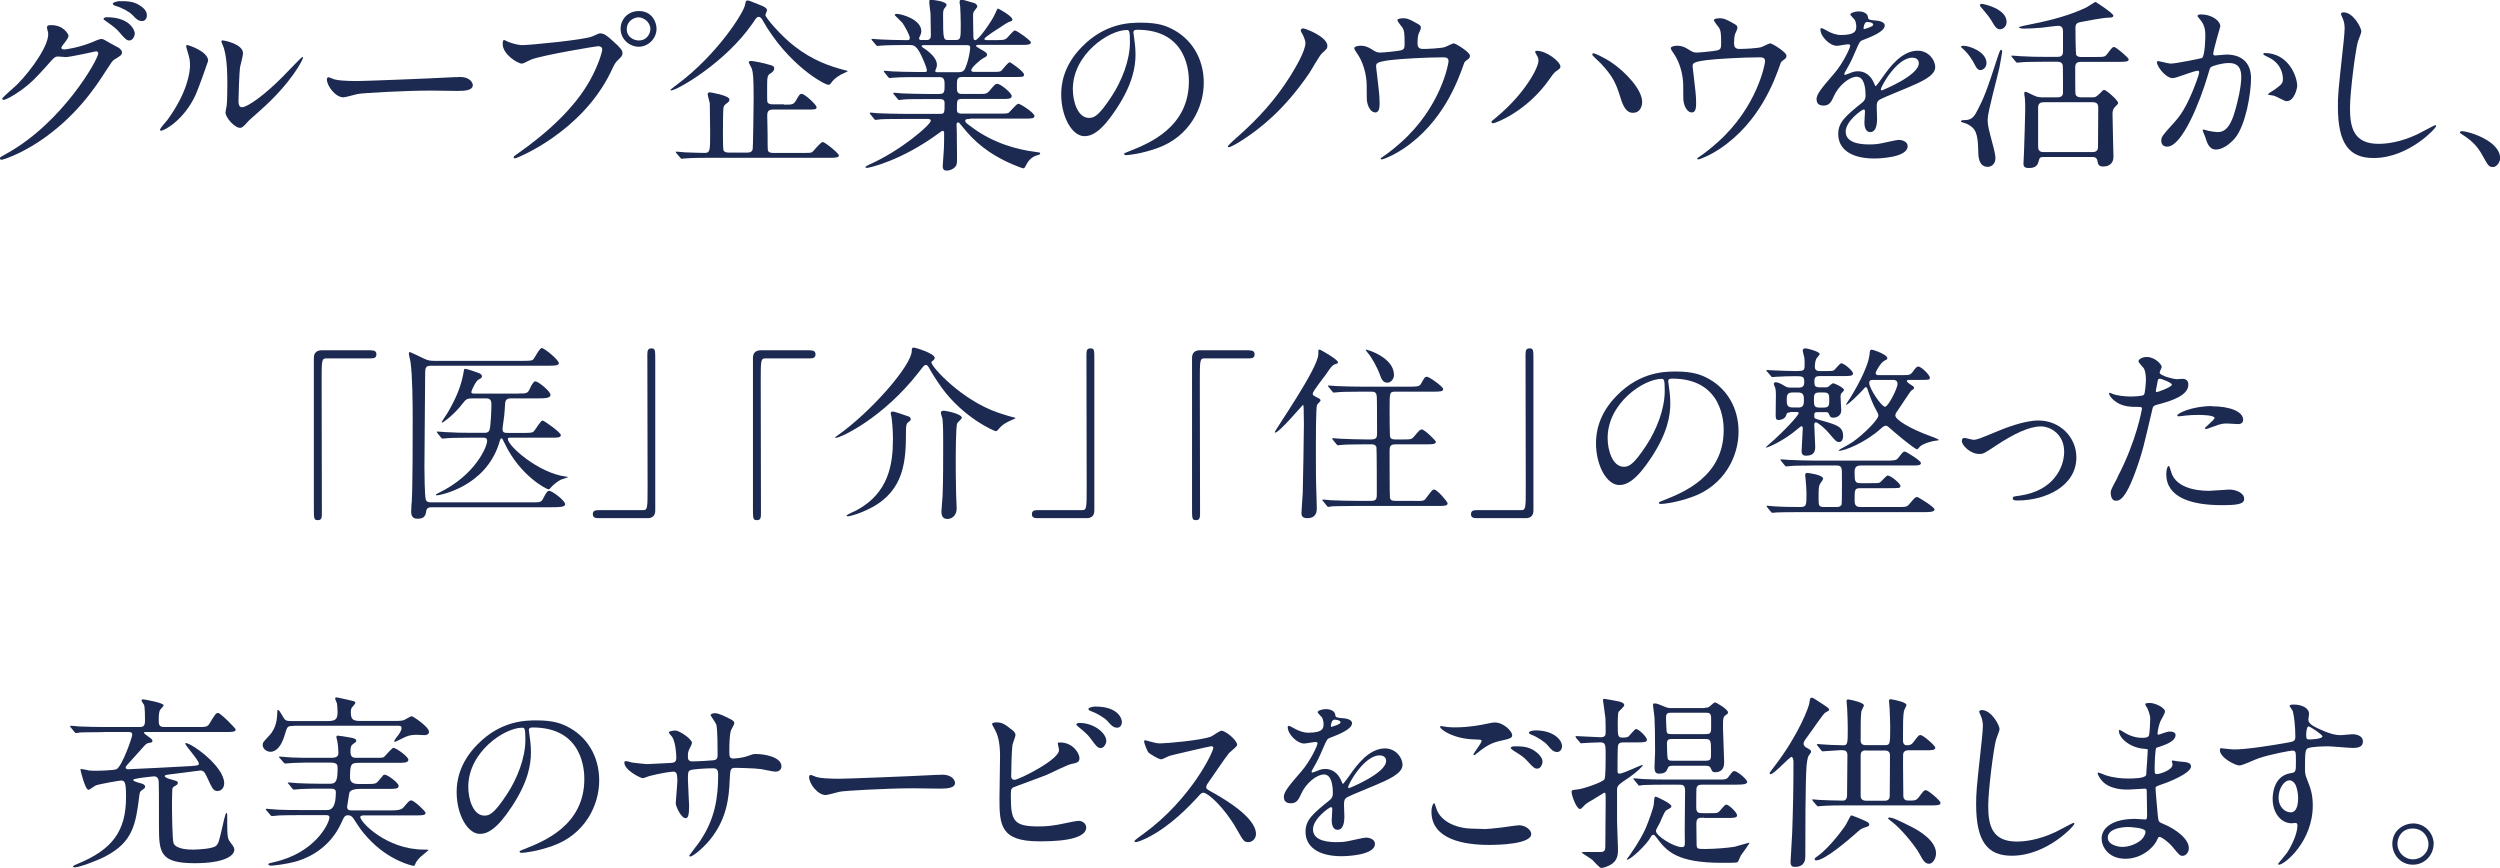 <?xml version="1.0" encoding="UTF-8"?><svg id="_レイヤー_2" xmlns="http://www.w3.org/2000/svg" width="214.99" height="74.63" viewBox="0 0 214.99 74.63"><defs><style>.cls-1{fill:#1c2a52;}</style></defs><g id="_デザイン"><g><path class="cls-1" d="M4.05,2.32c0-.16,.22-.16,.35-.16,1.12,0,1.49,.83,1.49,.9,0,.19-.16,.4-.48,.8-.08,.11-.13,.18-.13,.26,0,.13,.19,.13,.26,.13,.16,0,1.34-.18,2.43-.64,.19-.08,.58-.26,.75-.26,.14,0,.22,.05,.88,.43,.1,.05,.51,.27,.59,.32,.18,.11,.3,.27,.3,.4,0,.22-.11,.29-.64,.61-.18,.11-.24,.21-.8,1.07-.82,1.28-2.54,3.91-5.73,6.02-1.76,1.15-3.09,1.54-3.19,1.54-.08,0-.14-.06-.14-.14,0-.06,.05-.1,.54-.37,4.88-2.69,7.92-8.15,7.92-8.64,0-.14-.13-.18-.18-.18-.03,0-2.24,.5-2.62,.5-.1,0-.53-.05-.62-.05-.3,0-.34,.03-1.01,.8-.98,1.09-1.38,1.5-2.18,2.08-.66,.48-1.34,.85-1.54,.85-.08,0-.11-.05-.11-.1,0-.11,1.07-1.01,1.26-1.2,1.3-1.3,2.82-3.5,2.69-4.47-.02-.08-.11-.43-.11-.5Zm7.54,.54c0,.27-.19,.62-.46,.62-.22,0-.35-.1-.85-.69-.32-.37-.48-.48-1.14-.95-.08-.05-.24-.16-.24-.22s.13-.14,.27-.14c2.05,0,2.42,1.18,2.42,1.38Zm.38-2.42c.66,.38,.66,.75,.66,.91,0,.24-.16,.46-.4,.46-.34,0-.5-.16-.85-.53-.26-.27-.93-.64-1.47-.78-.16-.05-.21-.13-.21-.18,0-.13,.42-.22,.58-.22,.62,0,1.15,0,1.7,.34Z"/><path class="cls-1" d="M16.8,8.2c-.96,2.08-2.64,3.04-2.96,3.04-.06,0-.08-.05-.08-.08,0-.13,.51-.69,.64-.85,1.76-2.42,1.94-4.16,1.94-4.69,0-.42-.02-.59-.27-1.38-.03-.11-.06-.21-.06-.29,0-.05,.02-.08,.08-.08,.11,0,1.81,.54,1.81,1.36,0,.05-.82,2.35-1.09,2.96Zm2.59,1.49c0-.08,.08-.5,.1-.58,.05-.3,.06-1.57,.06-1.97,0-1.95-.19-2.61-.3-3.01-.03-.08-.21-.5-.21-.58,0-.06,.06-.08,.1-.08,.08,0,1.76,.29,1.76,1.12,0,.19-.22,1.02-.26,1.2-.06,.43-.13,2.37-.13,2.9,0,.21,.02,.53,.3,.53,.48,0,1.95-1.06,3.49-2.61,.27-.27,1.63-1.71,1.7-1.71,.03,0,.06,.03,.06,.06,0,.13-.93,2.11-3.73,4.58-.83,.72-.99,.88-1.1,1.02-.27,.3-.42,.42-.53,.43-.46,.08-1.31-.87-1.31-1.31Z"/><path class="cls-1" d="M39.19,6.64c.1,0,.27-.02,.35-.02,.98,0,1.12,.59,1.12,.7,0,.45-.66,.5-1.33,.5-.37,0-1.97-.03-2.29-.03-2.21,0-5.88,.21-6.26,.29-.19,.03-1.06,.29-1.25,.29-.69,0-1.42-.99-1.42-1.54,0-.1,.05-.19,.13-.19s.46,.18,.54,.19c.27,.08,.93,.14,1.95,.14,.53,0,6.11-.21,8.45-.34Z"/><path class="cls-1" d="M43.57,3.54c.29,.14,.93,.34,1.33,.34,.66,0,5.35-.45,6.04-.75,.5-.22,.56-.26,.67-.26,.35,0,.61,.22,1.1,.66,.72,.64,.82,.82,.82,1.04,0,.21-.08,.29-.37,.58-.26,.24-.32,.37-.62,1.01-2.51,5.22-8.1,7.46-8.26,7.46-.08,0-.11-.06-.11-.1,0-.06,.05-.1,.21-.21,2.79-1.95,5.04-4.07,6.32-6.34,.78-1.38,1.09-2.54,1.09-2.71,0-.27-.27-.29-.35-.29-.16,0-4.79,.77-5.76,1.15-.13,.05-.67,.35-.8,.35-.37,0-1.65-.8-1.65-1.68,0-.3,.05-.35,.14-.35,.03,0,.18,.1,.21,.1Zm12.89-1.07c0,.85-.71,1.55-1.54,1.55-.74,0-1.55-.61-1.55-1.55,0-.8,.62-1.52,1.57-1.52,1.15,0,1.52,.98,1.52,1.52Zm-2.56,.05c0,.67,.61,.96,1.04,.96,.69,0,.99-.59,.99-.98,0-.61-.59-1.01-1.02-1.01-.37,0-1.01,.3-1.01,1.02Z"/><path class="cls-1" d="M64.71,2.02c-2.34,3.39-6.51,5.76-7,5.76-.03,0-.06-.03-.06-.06,0-.02,.59-.46,.64-.5,3.39-2.53,5.71-6.18,5.79-6.84,.05-.3,.1-.34,.21-.34,.13,0,.24,.06,1.22,.45,.3,.13,.45,.24,.45,.4,0,.06-.14,.34-.14,.4,0,.22,1.31,1.76,2.48,2.67,1.6,1.25,3.07,1.73,4.26,2.05,.08,.02,.35,.08,.35,.11s-.5,.24-.59,.29c-.54,.32-.7,.51-.88,.77-.03,.05-.11,.11-.21,.11-.32,0-3.46-1.68-5.65-5.55-.05-.1-.18-.29-.32-.29-.16,0-.21,.06-.54,.56Zm2.74,6.98c.66,0,.78,0,.99-.34,.3-.53,.35-.59,.5-.59,.26,0,1.28,.94,1.28,1.14,0,.21-.1,.21-.85,.21h-2.88c-.43,0-.51,.18-.51,.54,0,.26,.03,1.36,.03,1.58,0,.48,0,1.34,.03,1.42,.1,.19,.32,.19,.46,.19h2.53c.66,0,.74,0,.86-.11,.14-.13,.69-.83,.86-.83,.19,0,1.39,.98,1.39,1.15,0,.21-.34,.21-.86,.21h-10.29c-.37,0-1.46,0-2.02,.05-.06,0-.29,.03-.35,.03-.05,0-.08-.03-.13-.1l-.32-.37s-.06-.08-.06-.11c0-.02,.02-.03,.06-.03,.11,0,.62,.05,.72,.06,.37,.02,1.54,.05,1.7,.05,.48,0,.48-.18,.48-1.78,0-.42-.02-2.15-.03-2.5-.02-.11-.18-.64-.18-.75,0-.18,.14-.18,.19-.18,.03,0,1.68,.26,1.68,.62,0,.16-.1,.22-.3,.38-.11,.08-.18,.16-.21,.3-.05,.22-.05,1.94-.05,2.3,0,.22,0,1.28,.05,1.39,.1,.19,.35,.19,.48,.19h1.6c.14,0,.37-.03,.43-.3,.03-.11,.08-3.86,.08-4.31,0-1.9-.05-2.27-.16-2.62-.03-.08-.26-.46-.26-.54,0-.1,.13-.11,.21-.11,.11,0,.94,.13,1.71,.37,.21,.06,.27,.14,.27,.27,0,.21-.18,.34-.32,.43-.29,.18-.29,.3-.29,1.46,0,.83,0,.91,.03,1.01,.08,.19,.35,.19,.46,.19h.96Z"/><path class="cls-1" d="M83.41,10.23c-.22,0-.4,0-.4,.16,0,.14,.06,.18,.58,.56,1.86,1.39,3.94,1.92,5.43,2.11,.38,.05,.43,.05,.43,.14s-.08,.11-.34,.18c-.43,.13-.74,.53-.86,.8-.05,.11-.16,.3-.21,.3-.13,0-.62-.21-.78-.27-2.37-.98-3.57-2.18-4.4-3.2-.37-.45-.38-.48-.46-.48-.13,0-.14,.14-.14,.19,0,.06,.02,.54,.02,.64,0,.3,.02,1.78,.02,2.11,0,.58,0,.71-.16,.88-.22,.24-.51,.32-.72,.32-.19,0-.35-.05-.35-.4,0-.03,.08-1.23,.1-1.47,.02-.42,.02-.93,.02-1.34,0-.06,0-.21-.13-.21-.06,0-.32,.19-.38,.24-3.11,2.29-5.89,2.95-6.15,2.95-.03,0-.11-.02-.11-.08,0-.05,.32-.19,.34-.21,2.75-1.22,5.28-3.44,5.28-3.76,0-.16-.16-.16-.27-.16h-2.11c-.53,0-1.52,0-1.94,.03-.05,0-.37,.05-.43,.05-.05,0-.08-.03-.14-.11l-.3-.37q-.06-.08-.06-.1s.03-.05,.05-.05c.11,0,.59,.06,.7,.06,.46,.02,1.54,.05,2.21,.05h3.14c.34,0,.34-.14,.34-.9,0-.18-.02-.37-.4-.37h-1.15c-.59,0-1.57,0-1.92,.03-.05,0-.38,.05-.43,.05-.06,0-.08-.03-.14-.1l-.32-.38q-.06-.08-.06-.1s.03-.05,.06-.05c.1,0,.59,.06,.7,.06,.45,.02,1.47,.05,2.19,.05h1.01c.46,0,.46-.19,.46-.78,0-.34,0-.67-.42-.67h-1.94c-.38,0-1.47,0-2.03,.05-.05,0-.29,.03-.34,.03s-.08-.03-.14-.11l-.3-.37q-.06-.08-.06-.1s.03-.05,.05-.05c.1,0,.59,.06,.7,.06,.46,.02,1.3,.05,2.19,.05h.59c.08,0,.18,0,.18-.13,0-.24-.45-1.28-.66-1.63-.32-.53-.53-.56-.83-.56h-.4c-.64,0-1.71,.02-2.02,.05-.06,0-.29,.03-.35,.03-.05,0-.08-.03-.13-.1l-.32-.37q-.06-.08-.06-.11s.03-.03,.05-.03c.11,0,.59,.05,.7,.05,.46,.02,1.3,.06,2.21,.06,.24,0,.34,0,.34-.19,0-.22-.42-.99-.64-1.3-.1-.11-.66-.66-.66-.66,0-.05,.06-.11,.16-.11,.4,0,2.13,.46,2.13,1.5,0,.1-.02,.21-.11,.4-.08,.13-.08,.16-.08,.22,0,.13,.13,.13,.18,.13h.48c.35,0,.35-.29,.35-.43,0-.29-.02-1.43-.03-1.86-.02-.14-.11-.82-.11-.98,0-.19,.06-.19,.16-.19,.03,0,1.33,.1,1.33,.45,0,.06-.1,.19-.16,.26-.11,.13-.14,.26-.14,.61,0,2.14,.03,2.14,.48,2.14h.58c.46,0,.46-.13,.46-1.38,0-.43-.03-1.23-.05-1.52-.02-.05-.05-.3-.05-.35,0-.13,.05-.22,.16-.22,.1,0,.21,.03,1.1,.29,.1,.03,.26,.14,.26,.29,0,.06-.03,.1-.18,.29-.18,.21-.18,.3-.18,.56,0,.91,.02,.99,.03,1.81,0,.11,.02,.24,.16,.24,.29,0,1.44-1.66,1.7-2.26,.18-.42,.19-.45,.27-.45,.03,0,1.22,.64,1.22,.94,0,.11-.03,.11-.37,.24-.03,0-.58,.35-.66,.42-.16,.1-1.38,.86-1.38,1.01,0,.08,.13,.1,.19,.1h.78c.61,0,.77-.02,.93-.14,.11-.08,.58-.69,.72-.69,.18,0,1.38,.86,1.38,1.02,0,.22-.32,.22-.86,.22h-3.67c-.06,0-.18,0-.18,.08,0,.06,.03,.08,.35,.27,.53,.3,.59,.34,.59,.5,0,.11-.06,.16-.29,.27-.37,.21-1.07,.85-1.07,1.06,0,.14,.19,.14,.3,.14h1.44c.66,0,.74,0,.86-.11,.11-.1,.56-.72,.72-.72,.06,0,1.22,.8,1.22,1.06,0,.21-.08,.21-.82,.21h-4.47c-.48,0-.48,.19-.48,.82,0,.42,0,.64,.45,.64h1.33c.7,0,.78,0,1.01-.26,.46-.54,.51-.61,.69-.61,.27,0,1.23,.78,1.23,1.04s-.29,.26-.8,.26h-3.51c-.4,0-.4,.13-.4,.86,0,.19,0,.4,.38,.4h3.25c.38,0,.66,0,.78-.05,.14-.06,.69-.8,.88-.8,.16,0,1.38,.78,1.38,1.06,0,.22-.32,.22-.85,.22h-4.67Zm-4.03-6.34s-.13,0-.13,.08c0,.05,.27,.24,.34,.27,.77,.56,.98,.99,.98,1.34,0,.16-.03,.21-.11,.42-.02,.03-.03,.08-.03,.13,0,.08,.11,.08,.18,.08h1.78c.46,0,.56-.13,.74-.66,.27-.82,.3-1.38,.3-1.46,0-.16-.06-.21-.34-.21h-3.7Z"/><path class="cls-1" d="M97.46,2.77s.03,.11,.03,.18c.06,.51,.16,1.02,.16,1.73,0,1.07-.24,2.56-1.65,4.69-1.28,1.95-2.1,2.34-2.74,2.34-1.06,0-2-1.65-2-3.6,0-.85,.18-2.46,1.78-4.08,2.03-2.08,4.18-2.08,5.11-2.08,1.46,0,2.13,.29,2.58,.51,1.73,.85,2.79,2.56,2.79,4.66s-1.2,4.64-4.03,5.63c-1.36,.48-2.42,.59-2.66,.59-.06,0-.16-.02-.16-.11,0-.05,.03-.06,.43-.22,1.66-.66,5.14-2.03,5.14-6.02,0-.62-.06-4.43-4.43-4.43-.32,0-.34,.13-.34,.22Zm-5.2,4.91c0,1.04,.42,2.46,1.39,2.46,.46,0,.85-.19,1.95-1.86,.85-1.3,1.57-3.07,1.57-4.66,0-.96-.06-1.04-.27-1.04-1.52,0-4.64,2.07-4.64,5.09Z"/><path class="cls-1" d="M111.94,2.83s-.08-.14-.08-.21c0-.08,.08-.18,.19-.18,.24,0,2.1,.74,2.1,1.5,0,.22-.05,.27-.46,.64-.24,.22-.93,1.47-1.09,1.7-2.19,3.23-4.32,4.8-5.51,5.6-.59,.4-1.25,.78-1.42,.78-.03,0-.08-.02-.08-.08,0-.08,.87-.85,1.02-.98,1.52-1.36,3.03-2.95,4.35-5.06,.45-.72,1.3-2.16,1.3-2.83,0-.29-.19-.66-.32-.9Z"/><path class="cls-1" d="M120.42,4.34c.37-.08,.37-.24,.37-.66,0-.77-.03-1.04-.16-1.26-.06-.11-.46-.56-.46-.69,0-.14,.38-.16,.5-.16,.26,0,.45,.02,1.14,.42,.34,.19,.38,.22,.38,.43,0,.08-.16,.42-.19,.48-.08,.18-.1,.61-.1,.8,0,.27,.06,.51,.46,.51,.37,0,1.55-.05,1.89-.16,.11-.03,.64-.32,.77-.32,.16,0,1.39,.75,1.39,1.06,0,.16-.06,.22-.16,.3-.29,.21-.32,.24-.38,.45-.48,1.36-1.76,4.96-5.17,7.24-.91,.61-1.76,.93-1.87,.93-.05,0-.1-.03-.1-.06s.02-.06,.13-.13c.56-.38,1.09-.8,1.6-1.26,3.46-3.06,4.11-6.8,4.11-6.99,0-.34-.27-.34-.5-.34-1.42,0-3.78,.14-4.53,.24-1.2,.16-1.2,.29-1.2,.54,0,.05,.06,.62,.08,.71,.14,1.25,.22,1.76,.22,2.43,0,.3,0,.82-.37,.82-.4,0-.66-.53-.72-1.01-.02-.08-.02-1.15-.02-1.28,0-.96-.3-2.08-.88-2.87-.06-.1-.19-.27-.19-.37,0-.13,.29-.21,.56-.21,.34,0,.59,.1,.88,.27,.4,.26,.53,.32,.77,.32,.26,0,1.41-.11,1.75-.18Z"/><path class="cls-1" d="M132.13,4.69c-.1-.14-.11-.18-.11-.22,0-.08,.06-.1,.14-.1,.85,0,2.03,.94,2.03,1.36,0,.14-.08,.19-.29,.34-.24,.14-.34,.3-.66,.75-1.94,2.77-4.63,3.78-4.85,3.78-.1,0-.13-.08-.13-.11,0-.06,.05-.11,.45-.43,2.46-2.05,3.59-4.26,3.59-4.83,0-.22-.03-.3-.18-.53Zm4.91-.11c.08,0,.8,.29,1.6,.83,1.14,.78,2.58,2.29,2.58,3.36,0,.24-.1,.93-.8,.93-.58,0-.85-.58-1.1-1.41-.34-1.07-.59-1.71-1.67-2.85-.11-.11-.72-.67-.72-.72-.02-.06,.02-.14,.11-.14Z"/><path class="cls-1" d="M147.64,4.34c.37-.08,.37-.24,.37-.66,0-.77-.03-1.04-.16-1.26-.06-.11-.46-.56-.46-.69,0-.14,.38-.16,.5-.16,.26,0,.45,.02,1.14,.42,.34,.19,.38,.22,.38,.43,0,.08-.16,.42-.19,.48-.08,.18-.1,.61-.1,.8,0,.27,.06,.51,.46,.51,.37,0,1.55-.05,1.89-.16,.11-.03,.64-.32,.77-.32,.16,0,1.39,.75,1.39,1.06,0,.16-.06,.22-.16,.3-.29,.21-.32,.24-.38,.45-.48,1.36-1.76,4.96-5.17,7.24-.91,.61-1.76,.93-1.87,.93-.05,0-.1-.03-.1-.06s.02-.06,.13-.13c.56-.38,1.09-.8,1.6-1.26,3.46-3.06,4.11-6.8,4.11-6.99,0-.34-.27-.34-.5-.34-1.42,0-3.78,.14-4.53,.24-1.2,.16-1.2,.29-1.2,.54,0,.05,.06,.62,.08,.71,.14,1.25,.22,1.76,.22,2.43,0,.3,0,.82-.37,.82-.4,0-.66-.53-.72-1.01-.02-.08-.02-1.15-.02-1.28,0-.96-.3-2.08-.88-2.87-.06-.1-.19-.27-.19-.37,0-.13,.29-.21,.56-.21,.34,0,.59,.1,.88,.27,.4,.26,.53,.32,.77,.32,.26,0,1.41-.11,1.75-.18Z"/><path class="cls-1" d="M156.21,8.56c0-.48,.45-.99,1.54-2.26,.72-.83,1.36-2.16,1.36-2.38,0-.1-.11-.11-.18-.11-.16,0-.82,.13-.96,.13-.61,0-1.42-.79-1.42-1.41,0-.05,0-.11,.1-.11s.51,.26,.61,.3c.19,.1,.62,.29,1.06,.29,1.31,0,1.31-.43,1.31-.75,0-.1-.02-.35-.13-.56-.05-.08-.38-.37-.38-.46,0-.13,.42-.26,.7-.26,.38,0,.78,.14,.82,.5,.02,.21,.08,.24,.72,.29,.11,0,.72,.08,.72,.42,0,.53-1.17,.98-1.9,1.26-.24,.1-.26,.13-.61,.94-.38,.88-.45,1.01-.86,1.73-.08,.14-.11,.19-.11,.26,0,.03,.02,.06,.06,.06s.35-.11,.5-.18c.18-.08,.38-.13,.62-.13,.21,0,.94,.03,1.36,.98,.11,.27,.13,.3,.16,.3,.05,0,.58-.74,.66-.86,.53-.74,1.57-2.19,2.96-2.19,.88,0,1.5,.75,1.5,1.42,0,.75-1.26,1.28-2.26,1.71-.4,.18-2.21,.9-2.5,1.07-.26,.16-.27,.34-.27,.67,0,.14,.03,.82,.03,.96,0,.26,0,1.17-.59,1.17-.43,0-.5-.53-.5-.82,0-.16,.05-.93,.05-.94,0-.06,0-.19-.11-.19-.13,0-1.55,.99-1.55,1.91,0,1.1,1.6,1.1,2.07,1.1,.4,0,.7-.03,1.02-.1,.22-.03,1.25-.29,1.46-.29,.34,0,.78,.16,.78,.54,0,.99-2.48,1.06-2.87,1.06-2.03,0-3.1-.83-3.1-2.1,0-1.02,.61-1.54,2.11-2.75,.16-.13,.24-.32,.24-.56,0-.72-.13-1.62-.77-1.62-.61,0-1.55,.74-1.97,1.7-.18,.4-.35,.78-.86,.78-.3,0-.61-.1-.61-.53Zm4.08-6.05s.8-.21,.8-.38c0-.21-.4-.24-.54-.24-.22,0-.29,.45-.29,.51s0,.11,.03,.11Zm1.46,5.19s.02,.08,.06,.08,3.2-1.28,3.2-2.34c0-.4-.35-.48-.56-.48-1.33,0-2.71,2.48-2.71,2.74Z"/><path class="cls-1" d="M168.88,3.94c.5,0,1.95,.53,1.95,1.47,0,.4-.3,.62-.53,.62-.16,0-.3-.11-.46-.43-.37-.74-.78-1.2-1.22-1.57,0-.03,.13-.1,.26-.1Zm.06,6.39c.48,0,.75-.18,.99-.62,.74-1.38,.93-1.95,1.92-4.98,.03-.1,.16-.45,.22-.45,.05,0,.11,.06,.11,.16,0,.05-.21,1.26-.24,1.38-.14,.7-1.01,3.81-1.01,4.45,0,.53,.06,.72,.53,2.51,.02,.08,.14,.56,.14,.82,0,.53-.38,.75-.66,.75-.8,0-.82-.96-.82-1.38-.03-1.52-.22-1.95-.98-2.32-.08-.05-.51-.13-.51-.21,0-.1,.19-.11,.29-.11Zm1.46-10c.21,0,2.16,.43,2.16,1.55,0,.4-.3,.64-.58,.64-.14,0-.3-.05-.53-.42-.3-.53-.38-.64-1.12-1.52-.02-.02-.06-.08-.06-.11,0-.05,.02-.14,.13-.14Zm6.53,8.04c.48,0,.48-.29,.48-.48,0-.3,0-2.21-.02-2.26-.03-.19-.16-.32-.46-.32h-1.09c-1.41,0-1.87,.03-2.03,.05-.05,0-.29,.03-.34,.03s-.08-.03-.14-.1l-.3-.37q-.06-.08-.06-.11s.02-.03,.05-.03c.11,0,.61,.05,.7,.05,.78,.05,1.44,.06,2.19,.06h.99c.19,0,.51,0,.51-.43v-1.79c0-.21-.08-.45-.4-.45-.22,0-1.2,.14-1.41,.16-.67,.06-1.12,.08-1.58,.08-.22,0-.4-.06-.4-.11,0-.06,.64-.18,.77-.21,3.11-.59,4.42-1.22,5.03-1.5,.13-.06,.74-.48,.77-.48,.05,0,1.55,.99,1.55,1.18,0,.14-.14,.18-.43,.18-.43,0-1.84,.27-2.35,.37-.3,.05-.48,.13-.48,.5,0,.3,.02,2.21,.06,2.32,.1,.19,.34,.19,.4,.19h1.26c.74,0,.82,0,1.02-.27,.4-.53,.45-.59,.59-.59,.16,0,1.25,.93,1.25,1.06,0,.22-.32,.22-.85,.22h-3.25c-.26,0-.5,.05-.5,.48,0,.24,0,2.19,.02,2.27,.05,.26,.29,.3,.48,.3h.99c.21,0,.3-.02,.58-.29,.32-.32,.34-.35,.42-.35,.18,0,1.2,.9,1.2,1.12,0,.08-.05,.13-.27,.35-.21,.21-.21,.43-.21,.61,0,.58,.08,3.62,.08,3.65,0,.82-.69,.86-.88,.86-.4,0-.45-.19-.51-.53-.03-.13-.1-.29-.43-.29h-4.1c-.42,0-.43,.03-.54,.45-.11,.42-.48,.5-.8,.5-.27,0-.48-.05-.48-.35,0-.08,.05-.94,.05-1.12,.02-.62,.1-3.04,.1-3.49,0-.26,0-.78-.03-1.07-.02-.08-.05-.3-.05-.37,0-.05,0-.16,.08-.16s.14,.03,.7,.3c.37,.18,.53,.18,.91,.18h1.17Zm3.01,4.71c.27,0,.48-.1,.48-.45,0-.53,.02-2.85,.02-3.33,0-.21,0-.51-.48-.51h-4.21c-.27,0-.48,.1-.48,.45v3.31c0,.27,.03,.53,.48,.53h4.19Z"/><path class="cls-1" d="M185.47,5.38c0-.06,.06-.13,.14-.13,.05,0,.88,.22,1.06,.22,.46,0,2.66-.46,2.69-.48,.27-.19,.29-1.81,.29-1.89,0-.42-.03-.9-.4-1.36-.24-.29-.27-.32-.27-.37,0-.11,.19-.13,.26-.13,1.07,0,1.7,.61,1.7,1.02,0,.03-.61,2.07-.61,2.37,0,.1,.06,.14,.18,.14,.08,0,.82-.08,.94-.08,1.2,0,2.13,.58,2.13,2.05,0,1.26-.45,4.02-1.38,5.14-.45,.53-1.09,.98-1.63,.98-.61,0-.77-.59-.94-1.11-.03-.08-.21-.5-.21-.53,0-.05,.03-.08,.08-.08,.06,0,.35,.1,.4,.11,.32,.06,.64,.11,.82,.11,.46,0,1.06-.22,1.52-1.95,.18-.64,.5-1.94,.5-2.79,0-1.12-.64-1.2-1.1-1.2-.51,0-1.42,.24-1.54,.38-.06,.08-.08,.14-.24,.69-.64,2.18-2.19,6.12-3.49,6.12-.35,0-.51-.22-.51-.51,0-.34,.11-.46,1.07-1.52,.43-.48,1.1-1.22,1.97-3.62,.06-.16,.22-.64,.22-.75,0-.05-.02-.13-.11-.13-.35,0-1.84,.64-2.16,.64-.62,0-1.36-1.01-1.36-1.36Zm11.17,3.33c-.16,0-.9-.43-1.09-.48-.08-.03-.51-.06-.51-.11,0-.1,.53-.37,.62-.45,.59-.45,.66-.5,.66-.93,0-.27-.11-1.31-1.3-1.84-.13-.06-.38-.18-.38-.24,0-.1,.06-.1,.11-.1,2.05,0,2.8,2.02,2.8,2.83,0,.19-.24,1.31-.91,1.31Z"/><path class="cls-1" d="M203.06,2.71c0,.16-.27,.77-.3,.9-.22,.82-.67,4.35-.67,5.7,0,1.62,.3,3.06,2.45,3.06,.78,0,1.94-.16,3.36-.83,.24-.11,1.46-.78,1.52-.78s.08,.05,.08,.08c0,.18-2.37,2.75-5.38,2.75-2.08,0-3.07-1.2-3.07-4.42,0-.99,.03-1.31,.37-4.45,.06-.53,.21-1.84,.21-2.29,0-.29-.05-.56-.14-.78-.02-.05-.18-.42-.18-.43,0-.11,.13-.16,.22-.16,.83,0,1.54,1.3,1.54,1.67Z"/><path class="cls-1" d="M214.37,14.36c-.34,0-.4-.11-.93-1.07-.32-.56-.74-1.12-1.68-1.71-.05-.03-.22-.14-.22-.19s.05-.11,.18-.11c.56,0,3.28,.83,3.28,2.32,0,.38-.32,.77-.62,.77Z"/><path class="cls-1" d="M31.92,30.13c.3,0,.45,.1,.45,.34s-.13,.35-.45,.35h-3.83c-.43,0-.43,.1-.43,2.02,0,1.79,.02,9.75,.02,11.38,0,.37-.08,.51-.34,.51-.35,0-.35-.11-.35-1.06v-12.89c0-.45,.26-.66,.69-.66h4.24Z"/><path class="cls-1" d="M37.11,43.62c-.1,0-.4,0-.45,.3-.05,.34-.11,.69-.74,.69-.19,0-.56-.02-.56-.59,0-.3,.03-.79,.05-.9,.08-1.22,.08-5.75,.08-7.06,0-1.41-.02-3.76-.19-4.95-.02-.1-.14-.59-.14-.72,0-.06,.03-.11,.11-.11,.03,0,1.04,.48,1.15,.54,.42,.21,.66,.21,.9,.21h7.75c.61,0,.72-.03,.82-.16,.11-.13,.51-.94,.7-.94,.22,0,1.47,1.02,1.47,1.3,0,.22-.38,.22-.99,.22h-10c-.51,0-.51,.18-.51,.93,0,1.1-.06,6.55-.06,7.78,0,.53,.02,2.4,.11,2.77,.06,.27,.32,.27,.5,.27h8.63c.7,0,.82,0,.99-.37,.29-.56,.37-.62,.51-.62,.24,0,1.36,.83,1.36,1.15,0,.26-.53,.26-1.3,.26h-10.18Zm7.46-9.78c.69,0,.8,0,.98-.38,.1-.24,.32-.67,.48-.67,.24,0,1.31,.85,1.31,1.17,0,.3-.53,.3-1.2,.3h-2.19c-.21,0-.48,.02-.51,.42-.06,1.01-.08,1.12-.22,2.13v.13c0,.29,.24,.29,.5,.29h1.36c.61,0,.72-.03,.83-.14,.13-.14,.59-.93,.75-.93,.11,0,1.57,1.02,1.57,1.26,0,.22-.3,.22-.85,.22h-3.52c-.1,0-.19,0-.19,.11,0,.59,2.61,2.91,4.95,3.23,.21,.03,.22,.03,.22,.05,0,.03-.51,.19-.61,.22-.16,.1-.54,.29-.94,.77-.03,.03-.08,.06-.13,.06-.14,0-2.43-1.14-3.76-3.95-.18-.38-.21-.43-.27-.43-.08,0-.1,.05-.22,.45-1.2,3.75-5.14,4.45-5.35,4.45-.05,0-.08-.02-.08-.05,0-.05,.24-.16,.3-.19,3.07-1.5,4.11-3.92,4.11-4.45,0-.27-.19-.27-.34-.27h-1.12c-1.41,0-1.87,.03-2.03,.05-.05,0-.29,.03-.34,.03s-.08-.03-.14-.1l-.3-.37q-.06-.08-.06-.11s.02-.03,.05-.03c.11,0,.61,.05,.7,.05,.78,.05,1.46,.06,2.19,.06h1.15c.13,0,.34,0,.43-.21,.13-.26,.18-1.92,.18-2.24,0-.5-.26-.51-.5-.51h-1.12c-.45,0-.56,.05-.85,.43-.7,.94-1.68,1.65-1.76,1.65-.03,0-.05,0-.05-.03,0-.05,.46-.72,.54-.86,.72-1.25,1.17-2.29,1.38-3.63,.02-.1,.05-.1,.1-.1,.18,0,.98,.29,1.15,.35,.11,.05,.29,.11,.29,.29,0,.13-.03,.14-.3,.29-.24,.14-.61,.96-.61,1.06,0,.14,.16,.14,.37,.14h3.68Z"/><path class="cls-1" d="M51.43,44.56c-.3,0-.45-.1-.45-.34s.13-.35,.45-.35h3.83c.43,0,.43-.1,.43-2.02,0-1.79-.02-9.75-.02-11.38,0-.37,.08-.51,.34-.51,.34,0,.34,.11,.34,1.06v12.88c0,.45-.24,.66-.67,.66h-4.24Z"/><path class="cls-1" d="M69.68,30.13c.3,0,.45,.1,.45,.34s-.13,.35-.45,.35h-3.83c-.43,0-.43,.1-.43,2.02,0,1.79,.02,9.75,.02,11.38,0,.37-.08,.51-.34,.51-.35,0-.35-.11-.35-1.06v-12.89c0-.45,.26-.66,.69-.66h4.24Z"/><path class="cls-1" d="M71.82,37.59s.14-.1,.16-.11c2.91-2.03,6.43-6.07,6.43-7.32,0-.14,0-.27,.19-.27,.1,0,1.78,.5,1.78,.88,0,.14-.1,.21-.22,.29-.05,.03-.06,.08-.06,.11,0,.37,2.56,3.22,5.71,4.31,.38,.13,1.07,.35,1.41,.42,.06,.02,.11,.03,.11,.06,0,.03-.51,.24-.61,.29-.54,.27-.7,.48-.9,.72-.06,.06-.11,.11-.19,.11-.11,0-2.77-1.14-4.66-3.76-.4-.56-.78-1.15-1.12-1.76-.06-.1-.13-.18-.24-.18s-.16,.06-.61,.64c-3.06,3.94-6.71,5.63-7.11,5.63-.03,0-.08-.02-.08-.06Zm6.29-1.79c.11,.03,.21,.13,.21,.24,0,.1-.02,.13-.22,.27-.19,.14-.19,.46-.19,.82,0,2.46-.13,5.03-2.98,6.53-.94,.5-1.82,.74-2.02,.74-.02,0-.11,0-.11-.06,0-.08,.72-.38,.85-.45,2.77-1.49,3.14-3.94,3.14-6.15,0-.91-.1-1.7-.13-1.9-.02-.05-.06-.26-.06-.29,0-.08,.03-.16,.19-.16,.11,0,.88,.26,1.33,.42Zm4.59,.14c0,.1-.34,.37-.38,.45-.13,.22-.13,2.87-.13,3.35,0,.34,0,1.36,.03,2.69,0,.21,.05,1.11,.05,1.3,0,.56-.37,.9-.8,.9-.51,0-.51-.48-.51-.66,0-.21,.1-1.18,.1-1.38,.05-1.14,.05-3.12,.05-4.45,0-.56,0-1.62-.06-2.13-.02-.08-.14-.43-.14-.51,0-.16,.16-.19,.29-.18,.3,.03,1.52,.29,1.52,.62Z"/><path class="cls-1" d="M89.19,44.56c-.3,0-.45-.1-.45-.34s.13-.35,.45-.35h3.83c.43,0,.43-.1,.43-2.02,0-1.79-.02-9.75-.02-11.38,0-.37,.08-.51,.34-.51,.34,0,.34,.11,.34,1.06v12.88c0,.45-.24,.66-.67,.66h-4.24Z"/><path class="cls-1" d="M107.44,30.13c.3,0,.45,.1,.45,.34s-.13,.35-.45,.35h-3.83c-.43,0-.43,.1-.43,2.02,0,1.79,.02,9.75,.02,11.38,0,.37-.08,.51-.34,.51-.35,0-.35-.11-.35-1.06v-12.89c0-.45,.26-.66,.69-.66h4.24Z"/><path class="cls-1" d="M113.26,34.82c-.1,.22-.1,2.96-.1,3.52,0,2.06,0,2.82,.05,4.23,0,.14,.03,1.09,.03,1.14,0,.21,0,.85-.82,.85-.42,0-.5-.21-.5-.43,0-.19,.1-1.52,.11-1.73,.02-.4,.1-5.3,.1-5.88,0-.05-.02-1.38-.02-1.41-.02-.27-.02-.29-.06-.29s-2.03,2.38-2.38,2.38c-.03,0-.05-.02-.05-.03,0-.16,3.75-5.51,3.75-6.71,0-.37,0-.4,.11-.4,.08,0,1.58,.86,1.58,1.09,0,.1-.03,.1-.27,.18-.22,.08-.34,.24-.75,.85-.19,.27-1.15,1.47-1.15,1.67,0,.13,.03,.16,.42,.35,.13,.06,.3,.16,.24,.27-.05,.11-.22,.22-.29,.35Zm8.37,8.26c.74,0,.83,.02,1.02-.26,.48-.64,.53-.72,.69-.72,.24,0,1.15,1.04,1.15,1.19,0,.22-.34,.22-.86,.22h-7.04c-1.41,0-1.86,.03-2.02,.03-.06,.02-.29,.05-.34,.05-.06,0-.1-.05-.14-.11l-.3-.37c-.06-.06-.08-.08-.08-.1,0-.03,.03-.05,.06-.05,.11,0,.61,.05,.7,.06,.78,.03,1.44,.05,2.19,.05h1.28c.46,0,.46-.24,.46-.64,0-.35,0-3.83-.03-3.95-.06-.27-.32-.27-.46-.27h-.48c-1.41,0-1.87,.03-2.03,.05-.05,0-.29,.03-.34,.03s-.08-.03-.14-.1l-.3-.37q-.06-.08-.06-.11s.02-.03,.05-.03c.11,0,.61,.05,.7,.05,.78,.03,1.46,.06,2.21,.06h.4c.48,0,.5-.22,.5-.53,0-.43,0-2.96-.02-3.1-.02-.42-.16-.48-.51-.48h-.82c-1.41,0-1.87,.03-2.03,.05-.05,0-.29,.03-.34,.03-.06,0-.08-.03-.14-.11l-.3-.37c-.06-.06-.06-.08-.06-.1,0-.03,.02-.03,.05-.03,.11,0,.61,.05,.7,.05,.78,.03,1.44,.05,2.19,.05h4.05c.64,0,.88,0,1.02-.26,.29-.53,.32-.59,.51-.59s1.39,.85,1.39,1.06c0,.22-.32,.22-.85,.22h-3.22c-.54,0-.54,.02-.54,1.47,0,.29,0,2.31,.05,2.43,.06,.21,.3,.21,.46,.21h.59c.72,0,.8,0,1.02-.27,.45-.53,.5-.59,.66-.59,.22,0,1.2,.96,1.2,1.06,0,.22-.32,.22-.85,.22h-2.62c-.48,0-.51,.21-.51,.59,0,.35,0,3.84,.03,4,.05,.27,.27,.27,.51,.27h1.58Zm-1.75-10.87c0,.43-.3,.7-.58,.7-.4,0-.54-.4-.64-.7-.22-.62-.74-1.54-1.04-1.87-.13-.14-.19-.26-.18-.27,.05-.06,2.43,.66,2.43,2.14Z"/><path class="cls-1" d="M126.95,44.56c-.3,0-.45-.1-.45-.34s.13-.35,.45-.35h3.83c.43,0,.43-.1,.43-2.02,0-1.79-.02-9.75-.02-11.38,0-.37,.08-.51,.34-.51,.34,0,.34,.11,.34,1.06v12.88c0,.45-.24,.66-.67,.66h-4.24Z"/><path class="cls-1" d="M143.45,32.77s.03,.11,.03,.18c.06,.51,.16,1.02,.16,1.73,0,1.07-.24,2.56-1.65,4.69-1.28,1.95-2.1,2.34-2.74,2.34-1.06,0-2-1.65-2-3.6,0-.85,.18-2.46,1.78-4.08,2.03-2.08,4.18-2.08,5.11-2.08,1.46,0,2.13,.29,2.58,.51,1.73,.85,2.79,2.56,2.79,4.66s-1.2,4.64-4.03,5.63c-1.36,.48-2.42,.59-2.66,.59-.06,0-.16-.02-.16-.11,0-.05,.03-.06,.43-.22,1.66-.66,5.14-2.03,5.14-6.02,0-.62-.06-4.43-4.43-4.43-.32,0-.34,.13-.34,.22Zm-5.2,4.91c0,1.04,.42,2.46,1.39,2.46,.46,0,.85-.19,1.95-1.86,.85-1.3,1.57-3.07,1.57-4.66,0-.96-.06-1.04-.27-1.04-1.52,0-4.64,2.07-4.64,5.09Z"/><path class="cls-1" d="M153.93,35.47c-.24,0-.26,.03-.35,.3-.1,.26-.45,.35-.62,.35s-.26-.05-.26-.4c0-.19,.02-1.5,.02-1.78s-.02-.43-.05-.56c-.02-.06-.13-.3-.13-.35,0-.11,.08-.16,.16-.16,.13,0,.4,.08,.77,.32,.16,.1,.26,.14,.5,.14h.77c.42,0,.42-.34,.42-.5,0-.48-.16-.48-.82-.48-.35,0-1.22,.02-1.58,.05-.06,0-.29,.03-.34,.03s-.1-.05-.14-.11l-.32-.37c-.05-.06-.06-.08-.06-.1,0-.03,.03-.03,.06-.03,.08,0,.5,.03,.58,.03,.26,.02,1.6,.06,1.91,.06,.64-.02,.74,0,.74-.53,0-.29,0-.43-.02-.61-.02-.1-.14-.53-.14-.62,0-.14,.08-.19,.24-.19,.21,0,1.22,.29,1.22,.48,0,.08-.26,.34-.29,.4-.1,.21-.13,.51-.13,.72,0,.24,.16,.35,.4,.35h.45c.38,0,.64,0,.75-.05,.13-.05,.54-.62,.67-.62,.24,0,1.01,.64,1.01,.88,0,.22-.3,.22-.85,.22h-1.99c-.3,0-.48,.06-.48,.43s0,.54,.48,.54h.43c.19,0,.24,0,.38-.13,.05-.05,.26-.22,.32-.22,.13,0,.94,.38,.94,.58,0,.06-.21,.26-.24,.3-.05,.08-.06,.19-.06,.27,0,.19,.06,1.01,.06,1.19,0,.4-.34,.62-.7,.62-.22,0-.27-.11-.35-.3-.06-.16-.14-.18-.3-.18h-.62c-.35,0-.35,.05-.35,.37,0,.18,.06,.19,.61,.35,1.36,.38,1.87,.54,1.87,1.34,0,.19-.06,.51-.34,.51-.24,0-.3-.08-.93-.82-.27-.32-.9-.87-1.07-.87-.06,0-.14,.05-.14,.18,0,.3,.08,1.62,.08,1.89,0,.35-.03,.8-.8,.8-.35,0-.37-.27-.37-.38,0-.3,.1-1.68,.1-1.97,0-.06,0-.19-.11-.19-.05,0-.3,.21-.37,.27-1.2,1.02-2.53,1.57-2.67,1.57-.02,0-.03,0-.03-.03,0-.02,.61-.54,.72-.64,1.65-1.54,2.11-2.21,2.11-2.29,0-.1-.1-.1-.18-.1h-.54Zm2.05,4.56c-1.41,0-1.87,.03-2.03,.05-.05,0-.29,.03-.34,.03s-.08-.03-.14-.1l-.3-.37q-.06-.08-.06-.11s.02-.03,.05-.03c.11,0,.61,.05,.7,.05,.78,.03,1.46,.06,2.19,.06h6.08c.72,0,.94,0,1.12-.24,.38-.5,.43-.54,.56-.54,.1,0,1.38,.78,1.38,.98,0,.22-.26,.22-.75,.22h-4.42c-.4,0-.53,.18-.53,.54,0,.78,0,.98,.5,.98h.9c.48,0,.66,0,.75-.05,.14-.05,.56-.61,.69-.61,.27,0,1.1,.69,1.1,.9,0,.19-.1,.19-.98,.19h-2.45c-.51,0-.51,.13-.51,.96,0,.35,0,.66,.5,.66h3.2c.72,0,.8,0,1.02-.27,.45-.53,.5-.59,.66-.59,.1,0,1.49,.87,1.49,1.06,0,.22-.35,.24-.85,.24h-10.72c-1.41,0-1.87,.02-2.03,.03-.05,0-.29,.03-.34,.03s-.08-.03-.14-.1l-.3-.37c-.06-.06-.06-.08-.06-.11,0-.02,.02-.03,.05-.03,.1,0,.5,.05,.58,.05,.67,.05,1.57,.06,2.24,.06,.56,0,.56-.11,.56-1.2,0-.32-.05-.93-.08-1.25-.02-.1-.03-.22-.03-.3,0-.18,.11-.18,.18-.18,.1,0,1.36,.16,1.36,.5,0,.08-.22,.37-.26,.43-.13,.26-.13,.37-.13,1.38,0,.53,.06,.62,.51,.62h1.04c.16,0,.35-.03,.43-.21,.03-.08,.03-1.58,.03-1.76,0-1.14,0-1.26-.05-1.39-.1-.21-.27-.21-.45-.21h-1.9Zm-1.36-4.98c.46,0,.51-.24,.51-.64s-.03-.66-.51-.66h-.46c-.46,0-.51,.24-.51,.62,0,.42,.03,.67,.51,.67h.46Zm2.19,0c.48,0,.5-.18,.5-.66s-.03-.64-.5-.64h-.32c-.5,0-.5,.18-.5,.69,0,.48,.06,.61,.5,.61h.32Zm7.46-2.38c-.16,0-.29,0-.29,.1s.26,.26,.38,.34c.18,.11,.24,.14,.24,.27,0,.05-.02,.08-.21,.19-.13,.08-1.01,1.49-1.22,1.76-.13,.18-.18,.29-.18,.4,0,.37,1.28,1.14,2.98,1.76,.14,.05,.75,.27,.75,.34,0,.05-.13,.06-.19,.06-.3,.02-1.04,.21-1.39,.48-.05,.03-.22,.27-.27,.27-.21,0-1.75-1.3-1.97-1.49-.54-.48-.61-.54-.72-.54-.14,0-.29,.11-.42,.24-1.42,1.27-3.17,1.92-3.62,1.92l-.03-.03s.06-.06,.14-.11c.66-.37,.78-.42,1.07-.62,.9-.62,2.21-1.92,2.21-2.27,0-.13-.06-.24-.16-.42-.34-.59-.56-1.23-.74-1.76-.06-.19-.1-.27-.19-.27-.03,0-.06,.03-.32,.32-.24,.26-1.18,1.2-1.34,1.2-.02,0-.03-.02-.03-.03,0-.03,.37-.56,.43-.67,.19-.32,1.5-2.45,1.6-3.7,.02-.21,.03-.34,.16-.34,.18,0,1.36,.43,1.36,.72,0,.11-.02,.11-.26,.24-.3,.14-.74,.93-.74,1.04,0,.19,.18,.19,.3,.19h1.87c.74,0,.8,0,1.02-.29,.3-.4,.35-.45,.48-.45,.24,0,.99,.72,.99,.96,0,.19-.08,.19-.91,.19h-.82Zm-2.96,0c-.46,0-.56,0-.56,.29,0,.43,1.04,2.02,1.36,2.02,.26,0,1.07-1.57,1.07-1.97,0-.34-.29-.34-.45-.34h-1.42Z"/><path class="cls-1" d="M168.71,37.92c0-.19,.1-.26,.22-.26s.67,.16,.78,.16c.3,0,.48-.08,2.03-.72,.62-.26,2.32-.94,3.55-.94,1.86,0,3.27,1.44,3.27,3.17,0,2.46-2.61,3.71-5.07,3.71-.16,0-.4,0-.4-.19,0-.14,.06-.16,.56-.22,2.93-.4,3.86-2.43,3.86-3.78,0-1.51-1.18-2.18-2-2.18-1.01,0-2.34,.64-3.91,1.68-.93,.62-1.04,.69-1.39,.69-.77,0-1.5-.74-1.5-1.12Z"/><path class="cls-1" d="M182.09,41.04c1.65-3.12,2.11-5.87,2.11-5.89,0-.16-.06-.16-.58-.16-.34,0-.9-.02-1.42-.29-.51-.26-.83-.7-.83-.86,0-.05,.05-.06,.06-.06,.06,0,.3,.13,.37,.14,.24,.08,.9,.18,1.42,.18,.24,0,1.01-.03,1.14-.14,.13-.11,.18-1.2,.18-1.31,0-.13,0-.67-.19-.99-.06-.08-.45-.48-.45-.59,0-.16,.3-.37,.72-.37,.72,0,1.28,.66,1.28,.85,0,.08-.18,.4-.18,.48,0,.3,1.28,.58,1.44,.58,.06,0,.42-.03,.5-.03,.13,0,.53,0,.53,.5,0,.9-1.36,1.36-2.42,1.65-.54,.14-.61,.16-.67,.45-.82,3.49-.83,3.5-1.17,4.55-1.1,3.33-1.68,3.33-1.99,3.33-.38,0-.43-.53-.43-.7,0-.19,.08-.35,.58-1.28Zm3.38-7.32c.08,0,1.3-.43,1.3-.64,0-.16-.86-.51-1.04-.51-.1,0-.14,.03-.18,.19-.06,.32-.06,.37-.14,.75-.02,.11-.03,.21,.06,.21Zm1.22,6.79c.34,1.39,2.06,1.7,3.28,1.7,.27,0,1.49-.11,1.74-.11,.54,0,1.28,.27,1.28,.8,0,.46-.59,.54-1.95,.54-2.59,0-4.75-.66-4.75-2.67,0-.37,.1-.7,.22-.7,.06,0,.16,.4,.18,.45Zm3.54-5.57c1.52,0,2.67,.45,2.67,1.15,0,.38-.34,.38-.46,.38-.14,0-.77-.05-.9-.05-.29,0-.53,0-1.18,.26-.4,.14-.56,.21-.67,.21-.03,0-.08,0-.08-.05,0-.11,.83-.72,.83-.9,0-.24-1.14-.26-1.38-.26-.35,0-.79,.02-1.15,.06-.1,.02-.46,.06-.53,.06-.02,0-.13,0-.14-.03-.11-.21,1.28-.85,2.99-.85Z"/><path class="cls-1" d="M8.9,62.96c-1.41,0-1.87,.03-2.03,.03-.05,.02-.29,.05-.34,.05s-.08-.05-.14-.11l-.3-.37c-.06-.06-.06-.08-.06-.1,0-.03,.02-.05,.05-.05,.11,0,.61,.05,.7,.06,.78,.03,1.46,.05,2.21,.05h2.98c.24,0,.5,0,.5-.51,0-.27,0-1.18-.08-1.39-.03-.06-.22-.32-.22-.37,0-.11,.11-.11,.14-.11,.05,0,1.76,.29,1.76,.51,0,.08-.29,.35-.32,.43s-.1,.22-.1,.78c0,.45,0,.66,.51,.66h2.82c.66,0,.86,0,1.02-.27,.51-.85,.58-.94,.75-.94,.22,0,1.52,1.33,1.52,1.42,0,.22-.34,.22-.86,.22h-6.83c-.16,0-.19,0-.19,.06s.03,.1,.35,.32c.27,.19,.37,.26,.37,.38,0,.14-.16,.16-.3,.18-.21,.03-.26,.08-.66,.54-.08,.08-.78,.88-1.18,1.31-.14,.16-.16,.19-.16,.27,0,.13,.14,.14,.22,.14,.14,0,5.04-.24,5.35-.27,.64-.05,.72-.06,.72-.22,0-.29-1.17-1.54-1.17-1.73,0-.02,.02-.03,.05-.03,.48,0,3.3,1.99,3.3,3.46,0,.32-.19,.66-.56,.66s-.43-.13-.96-1.28c-.18-.38-.29-.48-.54-.48-.02,0-1.87,.24-2.11,.27-.85,.1-.94,.11-.94,.22s.4,.24,.42,.24c.64,.18,.7,.19,.7,.34,0,.11-.03,.14-.34,.32-.1,.06-.11,.14-.13,.22-.02,.18-.03,1.17-.03,1.28,0,.42,.02,3.09,.14,3.38,.26,.53,1.39,.53,1.68,.53,.4,0,1.73-.06,2-.35,.19-.21,.22-.34,.51-1.58,.03-.18,.27-1.22,.34-1.22s.08,.08,.08,.14c0,1.83,0,2.03,.26,2.37,.32,.43,.35,.48,.35,.66,0,.46-.75,1.15-3.41,1.15-2.96,0-3.07-.9-3.07-3.17,0-2.64,0-3.55-.02-3.84-.02-.18-.05-.46-.42-.46-.02,0-1.02,.11-1.18,.14-.56,.1-.59,.1-.59,.19,0,.08,.42,.21,.46,.22,.27,.06,.56,.13,.56,.35,0,.11-.05,.13-.34,.34-.08,.06-.13,.16-.16,.42-.3,2.45-.54,3.99-2.93,5.23-.72,.37-2.21,.94-2.67,.94-.05,0-.1-.03-.1-.08,0-.06,.27-.18,.38-.22,3.01-1.23,4.18-2.82,4.18-5.76,0-1.26-.1-1.41-.43-1.41-.11,0-1.89,.3-2.19,.43-.11,.05-.51,.37-.61,.37-.29,0-.69-1.68-.69-1.73s.02-.06,.06-.06c.11,0,.61,.11,.7,.13,.22,.02,.45,.02,.56,.02,.26,0,1.58-.03,1.79-.14,.48-.27,1.34-2.72,1.34-2.95,0-.24-.16-.24-.3-.24h-2.16Z"/><path class="cls-1" d="M25.25,62.43c-.54,0-.54,.03-.75,.72-.43,1.5-1.1,1.5-1.25,1.5-.3,0-.66-.24-.66-.59,0-.21,.06-.26,.56-.8,.66-.69,.67-1.55,.69-1.91,0-.27,.02-.3,.06-.3,.08,0,.13,.06,.48,.66,.14,.22,.21,.3,.67,.3h3.07c.72,0,.91-.13,.91-.77,0-.19-.02-.56-.05-.74-.02-.06-.16-.37-.16-.43,0-.03,.02-.1,.11-.1s1.2,.26,1.34,.29c.11,.02,.29,.06,.29,.19,0,.08-.26,.34-.29,.38-.06,.1-.1,.19-.1,.4,0,.54,.1,.77,.77,.77h2.99c.27,0,.51,0,.77-.06,.11-.03,.61-.35,.7-.35,.13,0,1.49,.93,1.49,1.33,0,.22-.18,.3-.37,.3-.11,0-.58-.03-.67-.03-.62,0-.9,.13-1.23,.3-.08,.03-.59,.3-.64,.3-.03,0-.08,0-.08-.05,0-.08,.27-.43,.29-.45,.1-.11,.34-.45,.34-.67,0-.21-.11-.21-.43-.21h-8.87Zm1.62,3.15c-.37,0-1.15,0-1.68,.03-.11,0-.56,.05-.66,.05-.06,0-.1-.03-.13-.08l-.38-.43s-.03-.05-.03-.06c0-.02,.03-.03,.06-.03,.06,0,.87,.06,1.02,.08,.51,.03,1.44,.03,1.87,.03h1.52c.58,0,.64-.19,.64-.45,0-.24-.03-.69-.11-1.06-.02-.05-.06-.21-.06-.27,0-.08,.03-.13,.11-.13s.77,.1,1.17,.18c.21,.05,.43,.1,.43,.27,0,.08-.08,.13-.26,.26-.18,.11-.24,.27-.24,.62,0,.43,.1,.58,.51,.58h1.55c.66,0,.74,0,.86-.11,.13-.11,.64-.75,.78-.75,.21,0,1.28,.75,1.28,1.03,0,.26-.45,.26-.86,.26h-3.31c-.74,0-.85,.02-.85,1.28,0,.51,.48,.54,.75,.54h.61c.77,0,.85,0,1.09-.27,.06-.08,.37-.45,.42-.5,.03-.02,.06-.03,.13-.03,.21,0,1.18,.69,1.18,.96,0,.26-.29,.26-.86,.26h-2.4c-.34,0-.88,.03-.98,.34,0,.02-.19,1.15-.19,1.19,0,.26,.14,.32,.38,.32h3.33c.5,0,.93,0,1.15-.27,.45-.53,.5-.59,.66-.59,.24,0,1.23,.94,1.23,1.07,0,.22-.32,.22-.85,.22h-4.48s-.29,0-.29,.14c0,.43,2.26,2.8,5.46,2.8,.34,0,.4,0,.4,.06,0,0-.61,.5-.7,.59-.26,.27-.37,.43-.43,.59-.05,.11-.06,.16-.13,.16-.1,0-2.16-.43-3.97-2.43-.53-.58-.69-.83-1.17-1.58-.08-.11-.21-.34-.5-.34s-.34,.1-.61,.7c-.9,1.94-2.51,2.85-3.73,3.23-.96,.29-2.13,.4-2.26,.4-.1,0-.26,0-.26-.11,0-.08,.02-.08,.43-.18,3.6-.78,4.82-3.38,4.82-3.86,0-.18-.18-.19-.26-.19h-2.34c-.37,0-1.15,0-1.68,.02-.11,0-.56,.06-.66,.06-.06,0-.1-.05-.13-.08l-.38-.45s-.03-.05-.03-.05c0-.03,.03-.05,.06-.05,.06,0,.86,.06,1.02,.08,.51,.03,1.44,.03,1.87,.03h2.34c.48,0,.74-.43,.74-1.52,0-.24-.11-.32-.5-.32h-.75c-.46,0-1.09,0-1.68,.03-.11,0-.56,.05-.66,.05-.08,0-.08-.02-.13-.06l-.34-.42s-.08-.08-.08-.1,.03-.03,.06-.03c.13,0,.69,.05,.8,.06,.34,.02,1.3,.05,2.1,.05h.66c.53,0,.67-.22,.67-1.31,0-.32,0-.51-.67-.51h-1.54Z"/><path class="cls-1" d="M45.47,62.77s.03,.11,.03,.18c.06,.51,.16,1.02,.16,1.73,0,1.07-.24,2.56-1.65,4.69-1.28,1.95-2.1,2.34-2.74,2.34-1.06,0-2-1.65-2-3.6,0-.85,.18-2.46,1.78-4.08,2.03-2.08,4.18-2.08,5.11-2.08,1.46,0,2.13,.29,2.58,.51,1.73,.85,2.79,2.56,2.79,4.66s-1.2,4.64-4.03,5.63c-1.36,.48-2.42,.59-2.66,.59-.06,0-.16-.02-.16-.11,0-.05,.03-.06,.43-.22,1.66-.66,5.14-2.03,5.14-6.02,0-.62-.06-4.43-4.43-4.43-.32,0-.34,.13-.34,.22Zm-5.2,4.91c0,1.04,.42,2.46,1.39,2.46,.46,0,.85-.19,1.95-1.86,.85-1.3,1.57-3.07,1.57-4.66,0-.96-.06-1.04-.27-1.04-1.52,0-4.64,2.07-4.64,5.09Z"/><path class="cls-1" d="M54.3,65.57c.24,.03,1.17,.14,1.38,.14,.32,0,1.71-.1,2-.1,.3-.02,.48-.06,.48-.45,0-.48-.1-1.38-.35-1.78-.05-.06-.3-.34-.3-.4,0-.11,.48-.16,.56-.16,.37,0,1.44,.75,1.44,1.07,0,.11-.27,.58-.29,.67-.08,.18-.06,.42-.06,.58,0,.24,.16,.34,.38,.34,.42,0,1.42-.06,1.82-.1,.35-.03,.35-.3,.35-.46,0-.54,0-2.21-.11-2.61-.05-.14-.5-.78-.5-.82,0-.06,.18-.16,.37-.16,.32,0,.8,.24,1.28,.48,.16,.08,.4,.19,.4,.38,0,.11-.24,.5-.27,.58-.16,.37-.16,1.36-.16,1.79,0,.51,0,.67,.38,.67,.08,0,.7-.05,1.09-.18,.53-.19,.58-.21,.8-.21,.8,0,2.21,.27,2.21,1.06,0,.34-.29,.46-.51,.46-.19,0-1.06-.19-1.23-.22-.54-.08-2.14-.11-2.18-.11-.48,0-.48,.11-.53,1.04-.06,1.52-.24,3.36-1.7,5.15-.72,.88-1.54,1.44-1.67,1.44-.05,0-.1-.03-.1-.1,0-.02,.8-1.04,.93-1.25,1.26-1.87,1.55-3.67,1.55-5.73,0-.51-.26-.51-.48-.51-.59,0-1.75,.08-1.91,.16-.21,.11-.21,.18-.21,.86,0,.35,.1,1.91,.1,2.21,0,.77-.08,1.06-.3,1.06-.38,0-.85-1.01-.85-1.28,0-.16,.14-1.7,.14-1.86,0-.77-.1-.86-.37-.86-.19,0-1.14,.14-2.05,.38-.1,.03-.46,.18-.56,.18-.19,0-1.58-.7-1.58-1.33,0-.1,.06-.14,.11-.14,.08,0,.42,.08,.48,.1Z"/><path class="cls-1" d="M80.66,66.64c.1,0,.27-.02,.35-.02,.98,0,1.12,.59,1.12,.7,0,.45-.66,.5-1.33,.5-.37,0-1.97-.03-2.29-.03-2.21,0-5.88,.21-6.26,.29-.19,.03-1.06,.29-1.25,.29-.69,0-1.42-.99-1.42-1.54,0-.1,.05-.19,.13-.19s.46,.18,.54,.19c.27,.08,.93,.14,1.95,.14,.53,0,6.11-.21,8.45-.34Z"/><path class="cls-1" d="M87.06,62.78c.11,.08,.27,.27,.27,.42s-.26,.77-.27,.91c-.06,.56-.1,1.98-.1,2.66,0,.1,.03,.29,.3,.29,.32,0,3.81-1.7,3.81-2.56,0-.1-.11-.54-.11-.59,0-.06,.11-.06,.22-.06,1.09,0,1.65,.94,1.65,1.34,0,.37-.24,.42-.7,.51-.37,.08-1.81,.8-2.11,.93-.45,.19-2.82,1.04-2.9,1.09-.19,.13-.19,.21-.19,.82,0,2.1,.3,2.53,2.4,2.53,.67,0,1.31-.06,2.34-.29,.21-.05,.91-.19,1.1-.19,.34,0,.64,.26,.64,.56,0,1.2-3.07,1.2-4.07,1.2-3.31,0-3.39-1.42-3.39-3.7,0-.58,.05-3.09,.05-3.62,0-1.31-.24-1.9-.42-2.24-.24-.45-.27-.5-.27-.53,0-.1,.22-.14,.37-.14,.46,0,.69,.11,1.38,.67Zm8.08,.94c0,.19-.18,.61-.48,.61-.24,0-.38-.14-.82-.75-.18-.24-.3-.43-1.06-1.04-.06-.05-.22-.18-.22-.24,0-.08,.14-.13,.29-.13,1.23,0,2.29,.88,2.29,1.55Zm1.34-1.62c0,.21-.13,.48-.4,.48-.34,0-.53-.21-.85-.58-.27-.3-.98-.7-1.42-.85-.16-.05-.21-.13-.21-.18,0-.13,.4-.21,.59-.21,1.97,0,2.29,1.04,2.29,1.33Z"/><path class="cls-1" d="M104.13,64.18c-.11,0-3.47,.78-3.55,.82-.11,.03-.61,.3-.72,.3-.24,0-.99-.48-1.09-.58-.11-.11-.38-.82-.38-.93,0-.08,.02-.13,.1-.13,.02,0,.37,.1,.42,.11,.5,.14,.69,.16,.85,.16,.54,0,3.55-.26,4.39-.59,.14-.06,.74-.5,.88-.5,.38,0,1.36,.82,1.36,1.22,0,.14-.59,.58-.69,.69-.32,.38-1.58,2.26-1.84,2.62-.06,.08-.13,.19-.13,.32,0,.14,.03,.18,.7,.54,.72,.42,3.58,2.03,3.58,3.49,0,.37-.29,.7-.66,.7s-.43-.11-.99-1.1c-1.1-1.94-2.51-3.15-2.87-3.15-.16,0-.21,.05-.56,.45-.56,.59-2.19,2.38-4.27,3.43-.43,.21-.86,.37-.99,.37-.03,0-.11,0-.11-.1,0-.06,.64-.53,.74-.59,4.18-3.03,6.08-7.17,6.04-7.43-.03-.13-.16-.13-.19-.13Z"/><path class="cls-1" d="M110.4,68.56c0-.48,.45-.99,1.54-2.26,.72-.83,1.36-2.16,1.36-2.38,0-.1-.11-.11-.18-.11-.16,0-.82,.13-.96,.13-.61,0-1.42-.79-1.42-1.41,0-.05,0-.11,.1-.11s.51,.26,.61,.3c.19,.1,.62,.29,1.06,.29,1.31,0,1.31-.43,1.31-.75,0-.1-.02-.35-.13-.56-.05-.08-.38-.37-.38-.46,0-.13,.42-.26,.7-.26,.38,0,.78,.14,.82,.5,.02,.21,.08,.24,.72,.29,.11,0,.72,.08,.72,.42,0,.53-1.17,.98-1.9,1.26-.24,.1-.26,.13-.61,.94-.38,.88-.45,1.01-.86,1.73-.08,.14-.11,.19-.11,.26,0,.03,.02,.06,.06,.06s.35-.11,.5-.18c.18-.08,.38-.13,.62-.13,.21,0,.94,.03,1.36,.98,.11,.27,.13,.3,.16,.3,.05,0,.58-.74,.66-.86,.53-.74,1.57-2.19,2.96-2.19,.88,0,1.5,.75,1.5,1.42,0,.75-1.26,1.28-2.26,1.71-.4,.18-2.21,.9-2.5,1.07-.26,.16-.27,.34-.27,.67,0,.14,.03,.82,.03,.96,0,.26,0,1.17-.59,1.17-.43,0-.5-.53-.5-.82,0-.16,.05-.93,.05-.94,0-.06,0-.19-.11-.19-.13,0-1.55,.99-1.55,1.91,0,1.1,1.6,1.1,2.07,1.1,.4,0,.7-.03,1.02-.1,.22-.03,1.25-.29,1.46-.29,.34,0,.78,.16,.78,.54,0,.99-2.48,1.06-2.87,1.06-2.03,0-3.1-.83-3.1-2.1,0-1.02,.61-1.54,2.11-2.75,.16-.13,.24-.32,.24-.56,0-.72-.13-1.62-.77-1.62-.61,0-1.55,.74-1.97,1.7-.18,.4-.35,.78-.86,.78-.3,0-.61-.1-.61-.53Zm4.08-6.05s.8-.21,.8-.38c0-.21-.4-.24-.54-.24-.22,0-.29,.45-.29,.51s0,.11,.03,.11Zm1.46,5.19s.02,.08,.06,.08,3.2-1.28,3.2-2.34c0-.4-.35-.48-.56-.48-1.33,0-2.71,2.48-2.71,2.74Z"/><path class="cls-1" d="M127.63,71.3c.21,0,.85-.06,1.52-.14,.24-.03,1.28-.19,1.49-.19,.54,0,1.04,.4,1.04,.75,0,.86-2.72,.94-3.62,.94-2.14,0-4.96-.46-4.96-2.85,0-.51,.18-.74,.22-.74,.06,0,.06,.03,.18,.4,.37,1.27,1.92,1.79,3.15,1.79,.1,0,.82,.03,.98,.03Zm-2.46-8.75c1.22,0,2.37-.24,2.58-.29,.58-.13,.7-.13,.8-.13,.75,0,1.49,.75,1.49,1.09,0,.24-.11,.29-1.18,.53-.8,.19-1.34,.62-1.89,1.06-.13,.11-.14,.13-.21,.13-.03,0-.05-.03-.05-.05,0-.13,.7-.98,.7-1.17,0-.11-.05-.11-.54-.13-1.87-.03-3.03-.86-3.03-1.09,0-.05,.08-.06,.11-.06,.05,0,.1,.02,.51,.08,.27,.03,.54,.03,.7,.03Zm6.79,2.02c.46,.3,.69,.67,.69,.91,0,.3-.19,.62-.45,.62-.21,0-.32-.06-.86-.66-.32-.35-.45-.43-1.17-.88-.08-.06-.26-.18-.26-.24,0-.05,.13-.14,.27-.14,.67,0,1.18,0,1.78,.38Zm2.37-.38c0,.18-.13,.48-.42,.48-.34,0-.53-.24-.83-.59-.21-.26-.86-.7-1.39-.9-.18-.06-.21-.13-.21-.18,0-.11,.32-.19,.59-.19,1.42,0,2.26,.74,2.26,1.38Z"/><path class="cls-1" d="M135.54,63.44q-.06-.08-.06-.11s.02-.03,.05-.03c.34,0,1.79,.1,2.1,.1,.43,0,.45-.19,.45-.46,0-.53,0-.59-.02-1.18-.02-.26-.21-1.5-.21-1.55,0-.1,.06-.11,.14-.11,.03,0,.8,.13,1.23,.22,.18,.05,.46,.13,.46,.32,0,.13-.42,.48-.48,.56-.08,.11-.08,.87-.08,1.09,0,1.03,0,1.14,.45,1.14,.38,0,.46-.08,.51-.13,.11-.1,.5-.61,.61-.61,.24,0,.94,.69,.94,.93,0,.22-.3,.22-.85,.22h-1.04c-.3,0-.51,0-.59,.24-.05,.13-.05,1.78-.05,2.08,0,.29,0,.37,.18,.37,.29,0,1.86-.75,1.94-.75,0,0,.05,0,.05,.03,0,.08-.51,.59-1.15,1.03-.96,.64-1.06,.72-1.06,1.1v2.69c0,.38,.08,2.05,.08,2.38,0,.42,0,1.03-.7,1.39-.16,.08-.5,.24-.74,.24-.16,0-.66-.61-.77-.7-.13-.11-.91-.59-.91-.61,0-.06,.16-.06,.19-.06h1.41c.34,0,.43-.13,.43-.45,0-.61,.03-3.35,.03-3.91,0-.7,0-.74-.11-.74-.06,0-.8,.5-.96,.58-.56,.32-.62,.35-.93,.69-.03,.03-.11,.13-.21,.13-.3,0-.72-1.15-.72-1.47,0-.16,.05-.16,.51-.21,.48-.05,2.16-.61,2.32-.88,.1-.16,.1-1.62,.1-1.94,0-1.07,0-1.23-.5-1.23-.27,0-1.1,.05-1.36,.06-.05,0-.21,.02-.24,.02-.05,0-.08-.03-.13-.1l-.32-.37Zm11.01,6.88c-.5,0-.67,0-.67,.56,0,.24,.02,1.41,.02,1.67,0,.46,.06,.46,.75,.46,.78,0,2-.1,2.51-.19,.21-.05,1.2-.35,1.25-.35,.02,0,.03,.02,.03,.05,0,.02-.62,.9-.74,1.06-.05,.08-.19,.48-.27,.56s-1.1,.06-1.34,.06c-3.87,0-4.77-.98-5.65-2.19-.16-.21-.18-.22-.26-.22-.11,0-.18,.11-.22,.19-.35,.66-1.73,1.95-2.03,1.95-.02,0-.03,0-.03-.02,0-.05,.14-.21,.24-.35,.88-1.26,1.18-1.9,1.39-2.35,.19-.45,.67-1.73,.69-2.06,.05-.58,.05-.64,.18-.64,.05,0,1.33,.58,1.33,.82,0,.11-.03,.13-.38,.32-.16,.08-.21,.19-.61,1.11-.05,.1-.34,.58-.34,.7,0,.42,1.55,1.39,2.23,1.39,.27,0,.26-.19,.26-.4-.03-.64,.02-3.73,.02-4.43,0-.54-.19-.54-.59-.54h-.98c-.38,0-1.46,0-2.02,.03-.05,0-.29,.05-.34,.05-.06,0-.1-.05-.14-.11l-.3-.37s-.08-.08-.08-.1c0-.05,.03-.05,.06-.05,.1,0,.59,.06,.7,.06,.46,.03,1.28,.05,2.19,.05h4.24c.74,0,.82,0,1.02-.27,.32-.42,.35-.46,.48-.46,.24,0,1.1,.7,1.1,.94,0,.11-.11,.14-.21,.18-.14,.03-.35,.05-.82,.05h-2.77c-.29,0-.48,0-.56,.3-.02,.08-.02,1.41-.02,1.65,0,.5,.22,.5,.62,.5h.46c.67,0,.75,0,.88-.13,.1-.08,.48-.61,.62-.61,.21,0,.93,.67,.93,.93,0,.22-.3,.22-.86,.22h-1.98Zm.05-9.46c.24,0,.3,0,.48-.16,.08-.08,.34-.3,.4-.3,.1,0,1.12,.59,1.12,.86,0,.11-.05,.14-.16,.21-.27,.19-.27,.29-.27,1.14,0,.42,.1,2.45,.1,2.9,0,.26,0,.9-.79,.9-.22,0-.27-.13-.34-.3-.11-.26-.27-.26-.53-.26h-2.64c-.29,0-.46,0-.53,.18-.13,.29-.21,.5-.78,.5-.29,0-.38-.19-.38-.54,0-.19,.05-1.15,.05-1.36,0-1.5-.02-2.32-.05-2.93-.02-.18-.13-1.06-.13-1.07,0-.1,.03-.14,.16-.14,.18,0,.4,.1,.78,.26,.34,.14,.4,.14,.67,.14h2.83Zm-2.79,.43c-.35,0-.54,0-.54,.42,0,.02,.03,1.06,.05,1.15,.03,.27,.16,.27,.53,.27h2.74c.37,0,.56,0,.56-.46v-.88c0-.48-.14-.5-.56-.5h-2.77Zm.1,2.26c-.35,0-.56,0-.56,.37,0,.24,.02,1.02,.05,1.23,.03,.27,.18,.27,.54,.27h2.67c.53,0,.53-.1,.53-.69,0-1.06,0-1.18-.53-1.18h-2.71Z"/><path class="cls-1" d="M152.26,66.59s-.08-.05-.08-.1,.37-.53,.43-.61c2.14-2.79,2.94-5.12,2.98-5.38,.05-.35,.06-.5,.21-.5,.1,0,.14,.03,.51,.27,.9,.58,.99,.64,.99,.79,0,.06-.34,.21-.38,.26-.27,.26-1.23,1.7-1.47,2-.32,.42-.35,.53-.35,.64,0,.13,.11,.24,.19,.3,.34,.18,.46,.26,.46,.38,0,.05-.02,.08-.21,.35-.1,.14-.16,.61-.18,.82-.11,1.28-.11,6.26-.11,7.81,0,.24,0,.93-.9,.93-.24,0-.37-.1-.37-.43,0-.05,.13-2.26,.14-2.5,.08-2.34,.11-3.71,.11-6.1,0-.21-.05-.38-.14-.43-.18-.06-1.5,1.49-1.84,1.49Zm3.65,2.29q-.08-.1-.08-.11s.05-.03,.06-.03c.08,0,.48,.05,.58,.05,.14,.02,1.73,.06,2.02,.06,.35,0,.35-.38,.35-.5,0-.5,.03-2.87,.03-3.41,0-.43-.27-.43-.58-.43-.22,0-1.39,.1-1.55,.1-.05,0-.08-.05-.14-.11l-.3-.37q-.06-.08-.06-.1s.03-.05,.05-.05c.06,0,.32,.03,.38,.03,.11,.02,1.3,.08,1.86,.08,.37,0,.37-.19,.37-1.57,0-.37-.03-1.15-.05-1.55,0-.1-.05-.54-.05-.66,0-.13,.03-.16,.16-.16,.43,.06,1.33,.29,1.33,.51,0,.08-.21,.43-.22,.51-.06,.43-.06,1.18-.06,2.53,0,.38,.35,.38,.46,.38h1.58c.5,0,.5-.06,.5-1.6,0-.37-.03-1.15-.05-1.55,0-.08-.05-.54-.05-.64,0-.13,.03-.16,.16-.16,.61,.1,1.34,.29,1.34,.5,0,.08-.21,.43-.22,.53-.08,.42-.08,1.17-.08,2.5,0,.37,.18,.43,.34,.43,.27,0,.4-.06,.56-.27,.42-.56,.46-.61,.62-.61,.19,0,1.26,.9,1.26,1.09,0,.22-.32,.22-.85,.22h-1.47c-.34,0-.45,.21-.45,.38-.02,.51,.02,2.98,.02,3.54,0,.24,.13,.4,.38,.4h.35c.19,0,.38,0,.59-.27,.42-.56,.46-.62,.62-.62,.19,0,1.26,.9,1.26,1.09,0,.22-.32,.22-.85,.22h-7.33c-.38,0-1.46,0-2.02,.05-.05,0-.29,.03-.34,.03-.06,0-.08-.05-.14-.11l-.3-.35Zm4.74,1.84s.1,.11,.1,.18c0,.14-.11,.18-.48,.29-.22,.08-.29,.13-.86,.64-.43,.37-2.48,2.16-3.23,2.16-.11,0-.13-.08-.13-.11,0-.08,.08-.13,.3-.29,1.1-.8,2.3-2.53,2.32-2.56,.1-.13,.45-.88,.51-.91,.05-.03,1.26,.46,1.47,.61Zm-.19-6.19c-.13,0-.45,0-.45,.42v3.51c0,.32,.27,.4,.46,.4h1.58c.13,0,.46,0,.46-.42,0-.56,.03-3.01,.02-3.5,0-.4-.34-.4-.46-.4h-1.62Zm3.87,6.55c.77,.38,2.16,1.23,2.16,2.3,0,.51-.32,.9-.59,.9-.37,0-.54-.32-.83-.85-.4-.74-1.65-2.23-2.35-2.74-.22-.18-.4-.3-.34-.35,.16-.18,1.15,.34,1.95,.74Z"/><path class="cls-1" d="M171.95,62.71c0,.16-.27,.77-.3,.9-.22,.82-.67,4.35-.67,5.7,0,1.62,.3,3.06,2.45,3.06,.78,0,1.94-.16,3.36-.83,.24-.11,1.46-.78,1.52-.78s.08,.05,.08,.08c0,.18-2.37,2.75-5.38,2.75-2.08,0-3.07-1.2-3.07-4.42,0-.99,.03-1.31,.37-4.45,.06-.53,.21-1.84,.21-2.29,0-.29-.05-.56-.14-.78-.02-.05-.18-.42-.18-.43,0-.11,.13-.16,.22-.16,.83,0,1.54,1.3,1.54,1.67Z"/><path class="cls-1" d="M184.59,60.8s-.11-.21-.11-.24c0-.11,.3-.11,.4-.11,.43,0,1.3,.4,1.3,.74,0,.16-.35,.74-.4,.85-.11,.26-.24,.82-.24,1.04,0,.03,0,.1,.06,.1,.05,0,.1-.02,.45-.14,.14-.05,.37-.13,.58-.13,.16,0,.46,.05,.46,.3,0,.59-1.09,.91-1.54,1.06-.13,.03-.16,.05-.18,.29-.02,.05-.08,.9-.08,1.55,0,.37,0,.46,.21,.46,.18,0,1.33-.32,1.33-.83,0-.05-.06-.24-.06-.29s.05-.05,.08-.05c.08,0,.42,.08,.5,.08,.66,.05,1.07,.08,1.07,.43,0,.56-1.78,1.3-2.51,1.54-.5,.18-.54,.19-.54,.35,0,.3,.18,2.14,.19,2.3,.06,.53,.06,.59,.4,.72,1.25,.51,2.27,1.36,2.27,2.11,0,.42-.29,.67-.54,.67-.22,0-.29-.08-.86-.77-.32-.4-.94-.86-1.12-.86-.1,0-.13,.08-.21,.26-.34,.75-1.41,1.62-2.72,1.62-1.5,0-2.05-1.07-2.05-1.73,0-.96,.98-1.7,2.88-1.7,.14,0,.74,.05,.85,.05,.18,0,.18-.05,.18-.59,0-.32-.02-1.39-.03-1.82,0-.14,0-.24-.16-.24-.22,0-1.18,.08-1.39,.08-.37,0-1.49,.02-2.21-.66-.22-.22-.46-.61-.46-.74,0-.03,0-.06,.05-.06,.1,0,.53,.19,.61,.22,.72,.24,1.44,.29,1.94,.29,.38,0,1.46,0,1.57-.3,.02-.05,.14-2.15,.14-2.16,0-.08-.08-.08-.34-.1-1.14-.08-2.14-.9-2.14-1.52,0-.03,.02-.11,.06-.11,.02,0,.4,.22,.45,.26,.71,.43,1.31,.43,1.55,.43,.34,0,.5-.08,.53-.24,.05-.16,.1-1.07,.1-1.41s-.21-.82-.29-.99Zm-1.62,10.32s-1.71,0-1.71,.91c0,.61,.83,.8,1.28,.8,.53,0,1.22-.26,1.58-.59,.29-.26,.43-.64,.37-.78-.11-.27-1.23-.34-1.52-.34Z"/><path class="cls-1" d="M192.11,64.45c1.1,0,3.19-.34,4.35-.54,.83-.14,.93-.16,.93-.58,0-.78-.1-1.76-.22-2.18-.02-.08-.27-.37-.27-.45,0-.11,.24-.11,.34-.11,.7,0,1.33,.29,1.33,.8,0,.08-.06,.42-.06,.5,0,.37,.46,.61,1.41,1.01,.4,.16,.82,.32,1.41,.32,.16,0,.83-.08,.96-.08,.21,0,.91,.06,.91,.62,0,.42-.3,.56-.86,.56-.34,0-1.82-.14-2.13-.14-.38,0-1.42,.03-1.73,.16-.22,.1-.26,.32-.26,1.73,0,.45,.02,.56,.21,1.04,.27,.67,.46,1.22,.46,2.16,0,3.1-2.42,5.09-2.91,5.09-.03,0-.08-.02-.08-.06,0-.03,.66-.8,.77-.96,.42-.62,.9-1.66,.9-2.35,0-.05,0-.22-.16-.22-.05,0-.29,.03-.34,.03-.86,0-1.63-.82-1.63-2.1,0-.21,0-1.97,1.55-2.21,.45-.06,.45-.16,.45-.98,0-.87,0-.96-.32-.96-.16,0-1.79,.3-2.83,.64-.27,.08-1.44,.64-1.71,.64-.35,0-1.68-.67-1.68-1.33,0-.06,.03-.14,.08-.16,.16,.02,.93,.11,1.15,.11Zm4.75,2.66c-.4,0-.91,.66-.91,1.47,0,.9,.62,1.28,1.04,1.28,.62,0,.64-.96,.64-1.22,0-.58-.16-.99-.21-1.12-.05-.11-.24-.42-.56-.42Zm1.47-3.82c0,.26,.06,.3,.29,.3,.06,0,1.1-.03,1.1-.27,0-.13-1.07-.88-1.22-.85-.11,.03-.18,.4-.18,.82Z"/><path class="cls-1" d="M209.28,72.58c0,.9-.72,1.78-1.79,1.78s-1.76-.9-1.76-1.79c0-1.22,1.06-1.76,1.78-1.76,1.04,0,1.78,.86,1.78,1.78Zm-3.11-.02c0,.74,.59,1.34,1.34,1.34,.69,0,1.33-.54,1.33-1.31,0-.62-.48-1.34-1.36-1.34s-1.31,.69-1.31,1.31Z"/></g></g></svg>